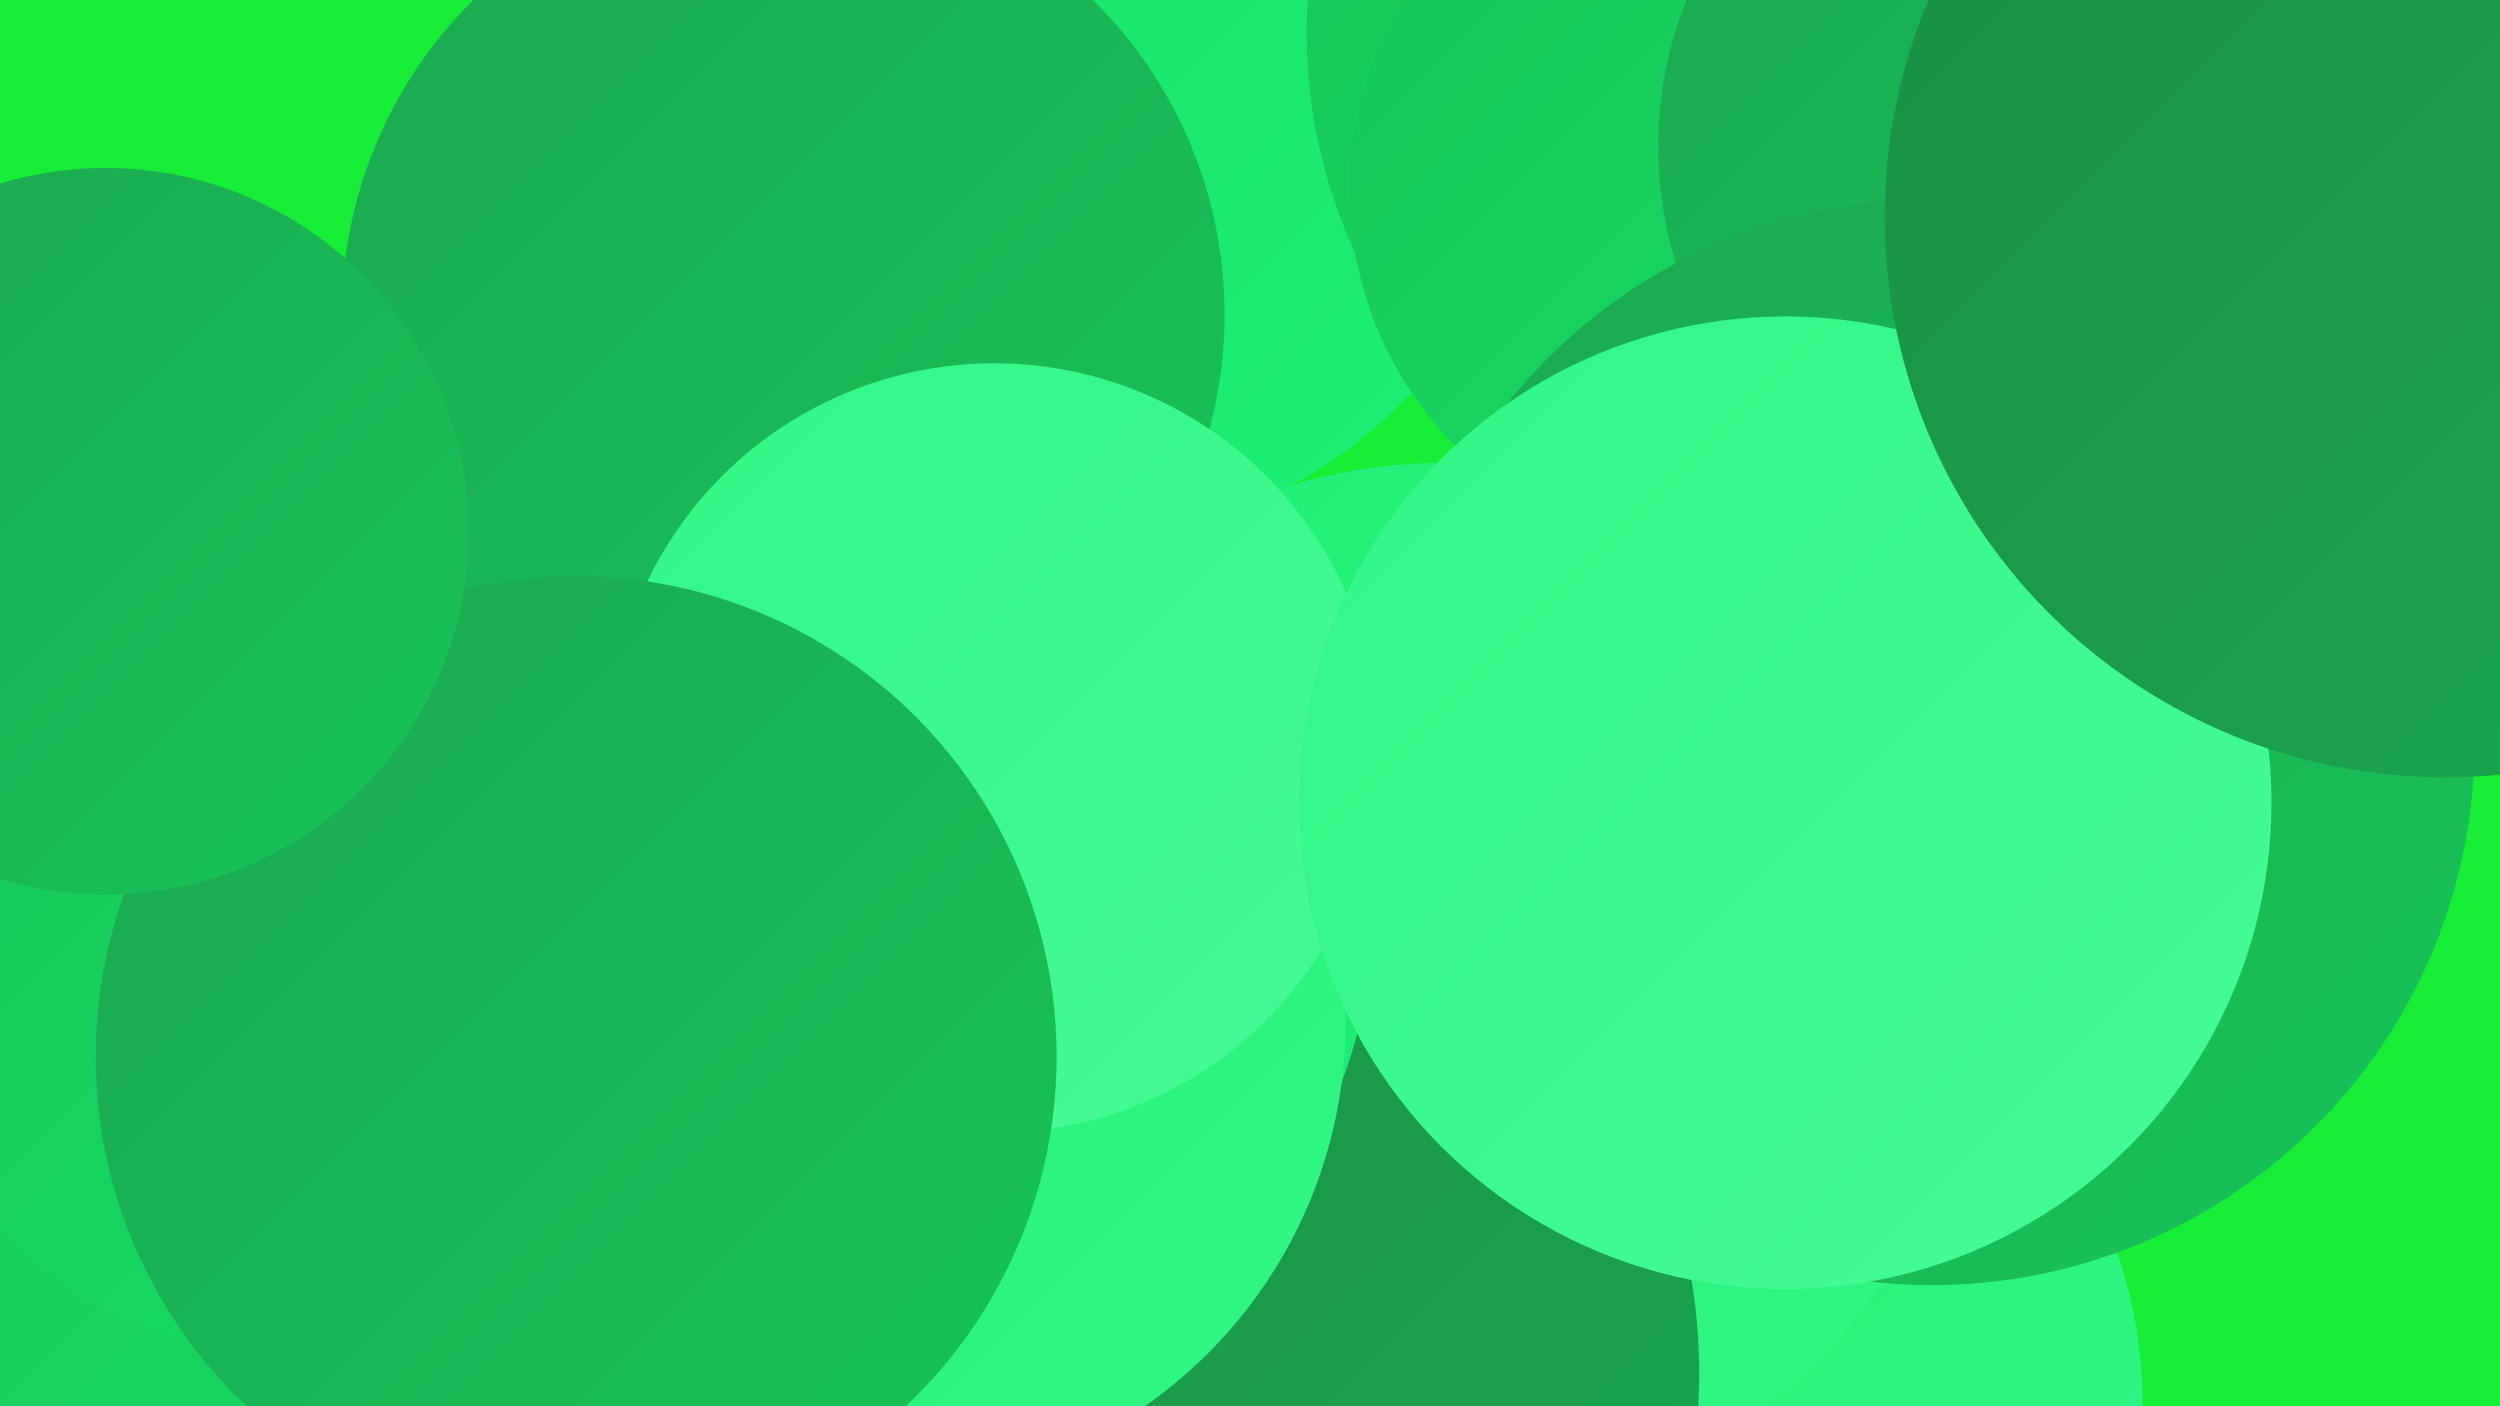 <?xml version="1.0" encoding="UTF-8"?><svg width="1280" height="720" xmlns="http://www.w3.org/2000/svg"><defs><linearGradient id="grad0" x1="0%" y1="0%" x2="100%" y2="100%"><stop offset="0%" style="stop-color:#1b8e44;stop-opacity:1" /><stop offset="100%" style="stop-color:#1aa84f;stop-opacity:1" /></linearGradient><linearGradient id="grad1" x1="0%" y1="0%" x2="100%" y2="100%"><stop offset="0%" style="stop-color:#1aa84f;stop-opacity:1" /><stop offset="100%" style="stop-color:#18c35a;stop-opacity:1" /></linearGradient><linearGradient id="grad2" x1="0%" y1="0%" x2="100%" y2="100%"><stop offset="0%" style="stop-color:#18c35a;stop-opacity:1" /><stop offset="100%" style="stop-color:#15e066;stop-opacity:1" /></linearGradient><linearGradient id="grad3" x1="0%" y1="0%" x2="100%" y2="100%"><stop offset="0%" style="stop-color:#15e066;stop-opacity:1" /><stop offset="100%" style="stop-color:#1fef75;stop-opacity:1" /></linearGradient><linearGradient id="grad4" x1="0%" y1="0%" x2="100%" y2="100%"><stop offset="0%" style="stop-color:#1fef75;stop-opacity:1" /><stop offset="100%" style="stop-color:#32f686;stop-opacity:1" /></linearGradient><linearGradient id="grad5" x1="0%" y1="0%" x2="100%" y2="100%"><stop offset="0%" style="stop-color:#32f686;stop-opacity:1" /><stop offset="100%" style="stop-color:#46fc96;stop-opacity:1" /></linearGradient><linearGradient id="grad6" x1="0%" y1="0%" x2="100%" y2="100%"><stop offset="0%" style="stop-color:#46fc96;stop-opacity:1" /><stop offset="100%" style="stop-color:#1b8e44;stop-opacity:1" /></linearGradient></defs><rect width="1280" height="720" fill="#17ec37" /><circle cx="184" cy="571" r="260" fill="url(#grad2)" /><circle cx="554" cy="46" r="229" fill="url(#grad3)" /><circle cx="936" cy="17" r="267" fill="url(#grad2)" /><circle cx="858" cy="719" r="239" fill="url(#grad4)" /><circle cx="975" cy="359" r="252" fill="url(#grad1)" /><circle cx="739" cy="507" r="270" fill="url(#grad4)" /><circle cx="582" cy="703" r="288" fill="url(#grad0)" /><circle cx="975" cy="74" r="231" fill="url(#grad5)" /><circle cx="877" cy="97" r="186" fill="url(#grad2)" /><circle cx="148" cy="484" r="209" fill="url(#grad2)" /><circle cx="418" cy="454" r="287" fill="url(#grad3)" /><circle cx="449" cy="523" r="240" fill="url(#grad4)" /><circle cx="401" cy="161" r="226" fill="url(#grad1)" /><circle cx="1050" cy="75" r="201" fill="url(#grad1)" /><circle cx="509" cy="383" r="197" fill="url(#grad5)" /><circle cx="989" cy="380" r="278" fill="url(#grad1)" /><circle cx="914" cy="411" r="249" fill="url(#grad5)" /><circle cx="1252" cy="111" r="287" fill="url(#grad0)" /><circle cx="295" cy="541" r="246" fill="url(#grad1)" /><circle cx="54" cy="272" r="186" fill="url(#grad1)" /></svg>